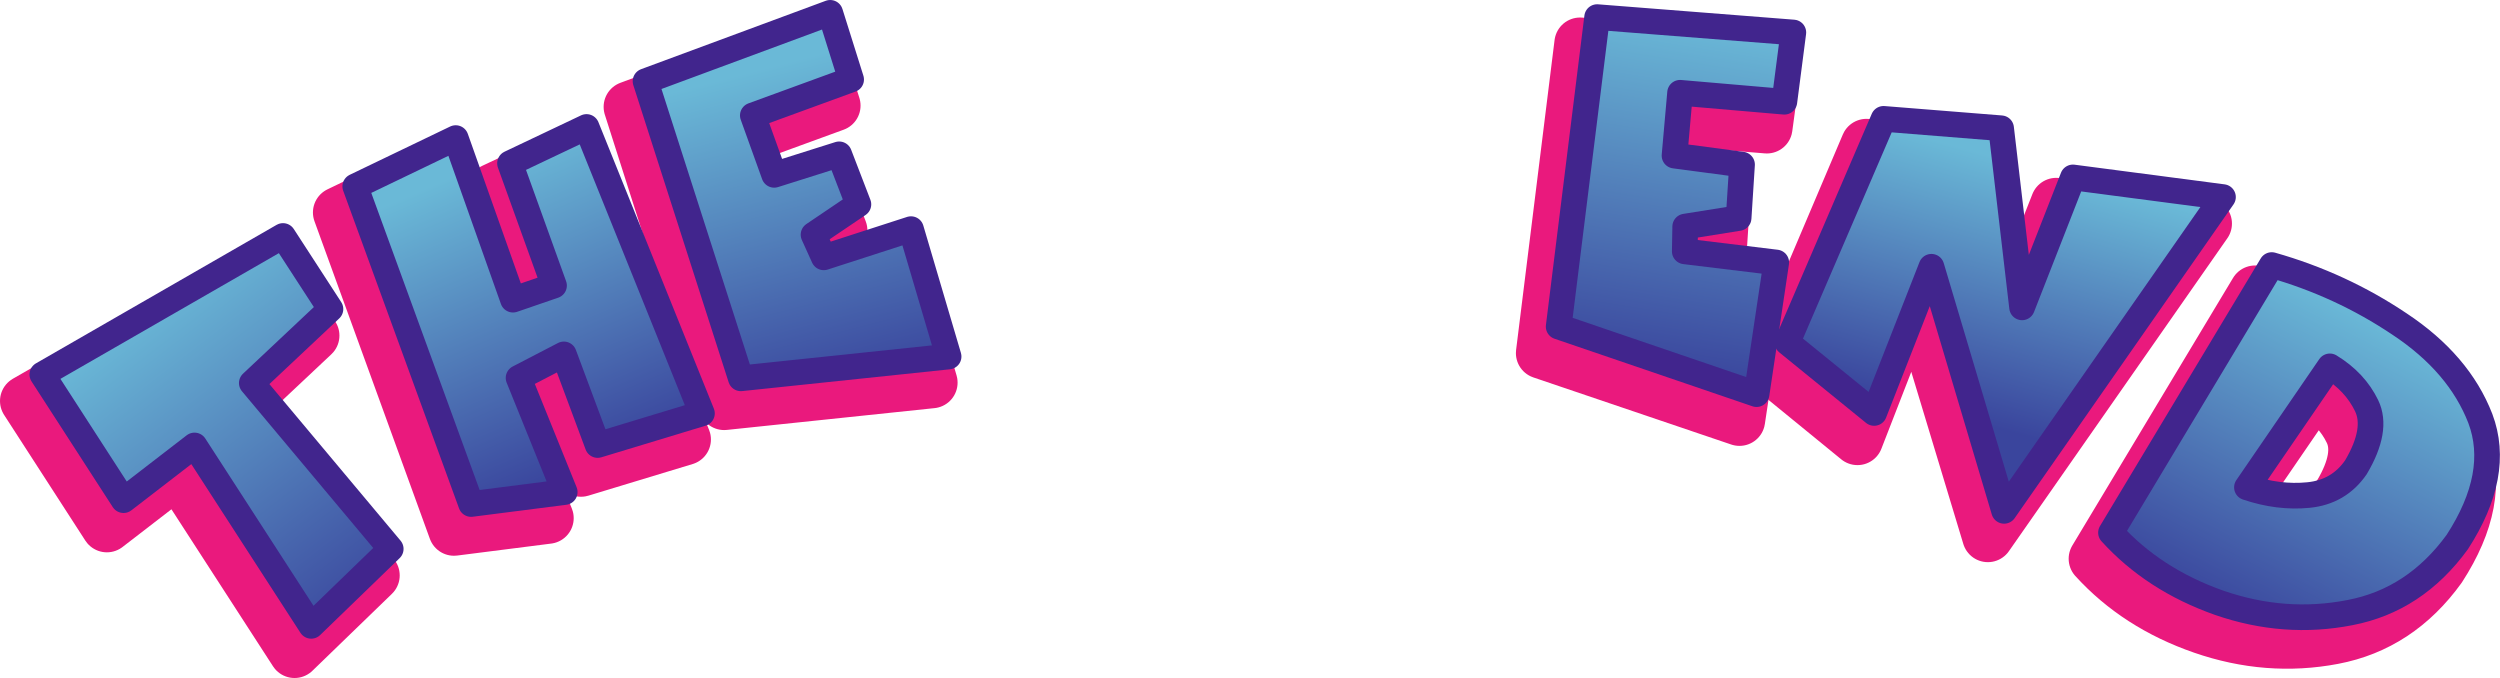 <?xml version="1.0" encoding="UTF-8" standalone="no"?>
<svg xmlns:xlink="http://www.w3.org/1999/xlink" height="79.3px" width="292.4px" xmlns="http://www.w3.org/2000/svg">
  <g transform="matrix(1.0, 0.0, 0.0, 1.0, -96.2, -57.45)">
    <path d="M132.9 96.7 L123.7 105.35 139.95 124.75 130.65 133.75 117.0 112.65 108.7 119.05 99.2 104.35 127.4 88.15 132.9 96.7" fill="#ea197d" fill-rule="evenodd" stroke="none"/>
    <path d="M132.9 96.7 L123.7 105.35 139.95 124.75 130.65 133.75 117.0 112.65 108.7 119.05 99.2 104.35 127.4 88.15 132.9 96.7 Z" fill="none" stroke="#ea197d" stroke-linecap="round" stroke-linejoin="round" stroke-width="6.0"/>
    <path d="M154.9 104.7 L160.3 118.05 149.3 119.45 135.8 82.3 147.55 76.65 154.25 95.55 159.05 93.9 153.9 79.55 162.8 75.35 176.35 108.85 164.15 112.55 160.2 101.95 154.9 104.7" fill="#ea197d" fill-rule="evenodd" stroke="none"/>
    <path d="M154.9 104.7 L160.3 118.05 149.3 119.45 135.8 82.3 147.55 76.65 154.25 95.55 159.05 93.9 153.9 79.55 162.8 75.35 176.35 108.85 164.15 112.55 160.2 101.95 154.9 104.7 Z" fill="none" stroke="#ea197d" stroke-linecap="round" stroke-linejoin="round" stroke-width="6.0"/>
    <path d="M190.6 90.6 L200.85 87.3 205.2 102.2 180.9 104.75 169.8 69.95 191.35 61.95 193.85 69.8 182.35 74.0 184.85 80.9 192.4 78.55 194.65 84.4 189.4 87.95 190.6 90.6" fill="#ea197d" fill-rule="evenodd" stroke="none"/>
    <path d="M190.6 90.6 L200.85 87.3 205.2 102.2 180.9 104.75 169.8 69.95 191.35 61.95 193.85 69.8 182.35 74.0 184.85 80.9 192.4 78.55 194.65 84.4 189.4 87.95 190.6 90.6 Z" fill="none" stroke="#ea197d" stroke-linecap="round" stroke-linejoin="round" stroke-width="6.0"/>
    <path d="M301.95 91.25 L299.65 106.6 276.5 98.75 281.0 62.5 303.95 64.3 302.85 72.4 290.7 71.4 290.1 78.75 297.95 79.75 297.55 86.0 291.25 87.05 291.25 89.95 301.95 91.25" fill="#ea197d" fill-rule="evenodd" stroke="none"/>
    <path d="M301.95 91.25 L299.65 106.6 276.5 98.75 281.0 62.5 303.95 64.3 302.85 72.4 290.7 71.4 290.1 78.75 297.95 79.75 297.55 86.0 291.25 87.05 291.25 89.95 301.95 91.25 Z" fill="none" stroke="#ea197d" stroke-linecap="round" stroke-linejoin="round" stroke-width="6.0"/>
    <path d="M354.25 83.6 L328.7 120.2 320.1 91.75 313.45 108.85 303.35 100.6 314.5 74.35 328.3 75.55 330.7 96.5 336.7 81.25 354.25 83.6" fill="#ea197d" fill-rule="evenodd" stroke="none"/>
    <path d="M354.25 83.6 L328.7 120.2 320.1 91.75 313.45 108.85 303.35 100.6 314.5 74.35 328.3 75.55 330.7 96.5 336.7 81.25 354.25 83.6 Z" fill="none" stroke="#ea197d" stroke-linecap="round" stroke-linejoin="round" stroke-width="6.0"/>
    <path d="M374.95 98.4 Q381.85 102.95 384.35 109.45 386.8 115.95 381.65 123.9 376.75 130.7 369.1 132.15 361.45 133.6 353.8 130.95 346.15 128.3 341.15 122.8 L359.95 91.5 Q368.05 93.8 374.95 98.4 M369.8 115.15 Q372.4 110.75 371.05 107.95 369.7 105.15 366.8 103.35 L357.1 117.5 Q360.75 118.75 364.3 118.4 367.8 118.05 369.8 115.15" fill="#ea197d" fill-rule="evenodd" stroke="none"/>
    <path d="M369.8 115.15 Q367.8 118.05 364.3 118.4 360.75 118.75 357.1 117.5 L366.8 103.35 Q369.7 105.15 371.05 107.95 372.4 110.75 369.8 115.15 M374.95 98.4 Q368.05 93.8 359.95 91.5 L341.15 122.8 Q346.15 128.3 353.8 130.95 361.45 133.6 369.1 132.15 376.75 130.7 381.65 123.9 386.8 115.95 384.35 109.45 381.85 102.95 374.95 98.4" fill="none" stroke="#ea197d" stroke-linecap="round" stroke-linejoin="round" stroke-width="6.0"/>
    <path d="M129.3 85.05 L134.85 93.6 125.65 102.25 141.9 121.65 132.6 130.65 118.95 109.55 110.65 115.95 101.15 101.25 129.3 85.05" fill="url(#gradient0)" fill-rule="evenodd" stroke="none"/>
    <path d="M129.3 85.05 L134.85 93.6 125.65 102.25 141.9 121.65 132.6 130.65 118.95 109.55 110.65 115.95 101.15 101.25 129.3 85.05 Z" fill="none" stroke="#41258d" stroke-linecap="round" stroke-linejoin="round" stroke-width="3.0"/>
    <path d="M156.85 101.65 L162.25 115.0 151.3 116.4 137.75 79.25 149.5 73.6 156.2 92.5 161.0 90.85 155.85 76.55 164.8 72.3 178.3 105.8 166.1 109.5 162.15 98.9 156.85 101.65" fill="url(#gradient1)" fill-rule="evenodd" stroke="none"/>
    <path d="M156.85 101.65 L162.25 115.0 151.3 116.4 137.75 79.25 149.5 73.6 156.2 92.5 161.0 90.85 155.85 76.55 164.8 72.3 178.3 105.8 166.1 109.5 162.15 98.9 156.85 101.65 Z" fill="none" stroke="#41258d" stroke-linecap="round" stroke-linejoin="round" stroke-width="3.0"/>
    <path d="M192.55 87.55 L202.75 84.25 207.15 99.15 182.85 101.7 171.7 66.95 193.3 58.95 195.75 66.75 184.25 70.95 186.75 77.9 194.35 75.5 196.6 81.35 191.35 84.9 192.55 87.55" fill="url(#gradient2)" fill-rule="evenodd" stroke="none"/>
    <path d="M192.55 87.55 L202.75 84.25 207.15 99.15 182.85 101.7 171.7 66.95 193.3 58.95 195.75 66.75 184.25 70.95 186.75 77.9 194.35 75.5 196.6 81.35 191.35 84.9 192.55 87.55 Z" fill="none" stroke="#41258d" stroke-linecap="round" stroke-linejoin="round" stroke-width="3.0"/>
    <path d="M292.7 68.3 L292.05 75.65 299.95 76.7 299.55 82.95 293.3 83.95 293.25 86.85 303.95 88.15 301.65 103.55 278.5 95.65 283.0 59.45 305.95 61.25 304.9 69.35 292.7 68.3" fill="url(#gradient3)" fill-rule="evenodd" stroke="none"/>
    <path d="M292.7 68.3 L292.05 75.65 299.95 76.7 299.55 82.95 293.3 83.95 293.25 86.85 303.95 88.15 301.65 103.55 278.5 95.65 283.0 59.45 305.95 61.25 304.9 69.35 292.7 68.3 Z" fill="none" stroke="#41258d" stroke-linecap="round" stroke-linejoin="round" stroke-width="3.0"/>
    <path d="M356.2 80.5 L330.6 117.2 322.1 88.65 315.4 105.75 305.25 97.5 316.5 71.35 330.25 72.45 332.7 93.4 338.65 78.2 356.2 80.5" fill="url(#gradient4)" fill-rule="evenodd" stroke="none"/>
    <path d="M356.2 80.5 L330.6 117.2 322.1 88.65 315.4 105.75 305.25 97.5 316.5 71.35 330.25 72.45 332.7 93.4 338.65 78.2 356.2 80.5 Z" fill="none" stroke="#41258d" stroke-linecap="round" stroke-linejoin="round" stroke-width="3.0"/>
    <path d="M376.85 95.35 Q383.8 99.95 386.3 106.4 388.75 112.9 383.6 120.85 378.65 127.65 371.05 129.1 363.4 130.6 355.75 127.95 348.1 125.25 343.1 119.75 L361.9 88.45 Q370.0 90.75 376.85 95.35 M371.75 112.1 Q374.35 107.7 373.0 104.9 371.65 102.1 368.7 100.3 L359.0 114.45 Q362.7 115.7 366.2 115.35 369.75 115.0 371.75 112.1" fill="url(#gradient5)" fill-rule="evenodd" stroke="none"/>
    <path d="M371.75 112.1 Q369.75 115.0 366.2 115.35 362.7 115.7 359.0 114.45 L368.7 100.3 Q371.65 102.1 373.0 104.9 374.35 107.7 371.75 112.1 M376.85 95.35 Q370.0 90.75 361.9 88.45 L343.1 119.75 Q348.1 125.25 355.75 127.95 363.4 130.6 371.05 129.1 378.65 127.65 383.6 120.85 388.75 112.9 386.3 106.4 383.8 99.95 376.85 95.35" fill="none" stroke="#41258d" stroke-linecap="round" stroke-linejoin="round" stroke-width="3.0"/>
  </g>
  <defs>
    <linearGradient gradientTransform="matrix(0.017, 0.022, -0.022, 0.017, 127.4, 110.3)" gradientUnits="userSpaceOnUse" id="gradient0" spreadMethod="pad" x1="-819.2" x2="819.2">
      <stop offset="0.0" stop-color="#6ab9d7"/>
      <stop offset="1.0" stop-color="#3a459d"/>
    </linearGradient>
    <linearGradient gradientTransform="matrix(0.009, 0.021, -0.021, 0.009, 158.15, 94.6)" gradientUnits="userSpaceOnUse" id="gradient1" spreadMethod="pad" x1="-819.2" x2="819.2">
      <stop offset="0.0" stop-color="#6ab9d7"/>
      <stop offset="1.0" stop-color="#3a459d"/>
    </linearGradient>
    <linearGradient gradientTransform="matrix(0.006, 0.023, -0.023, 0.006, 189.8, 84.45)" gradientUnits="userSpaceOnUse" id="gradient2" spreadMethod="pad" x1="-819.2" x2="819.2">
      <stop offset="0.0" stop-color="#6ab9d7"/>
      <stop offset="1.0" stop-color="#3a459d"/>
    </linearGradient>
    <linearGradient gradientTransform="matrix(-0.004, 0.025, -0.025, -0.004, 292.45, 80.6)" gradientUnits="userSpaceOnUse" id="gradient3" spreadMethod="pad" x1="-819.2" x2="819.2">
      <stop offset="0.0" stop-color="#6ab9d7"/>
      <stop offset="1.0" stop-color="#3a459d"/>
    </linearGradient>
    <linearGradient gradientTransform="matrix(-0.005, 0.018, -0.018, -0.005, 329.95, 91.75)" gradientUnits="userSpaceOnUse" id="gradient4" spreadMethod="pad" x1="-819.2" x2="819.2">
      <stop offset="0.0" stop-color="#6ab9d7"/>
      <stop offset="1.0" stop-color="#3a459d"/>
    </linearGradient>
    <linearGradient gradientTransform="matrix(-0.011, 0.021, -0.021, -0.011, 367.05, 113.05)" gradientUnits="userSpaceOnUse" id="gradient5" spreadMethod="pad" x1="-819.2" x2="819.2">
      <stop offset="0.0" stop-color="#6ab9d7"/>
      <stop offset="1.0" stop-color="#3a459d"/>
    </linearGradient>
  </defs>
</svg>
